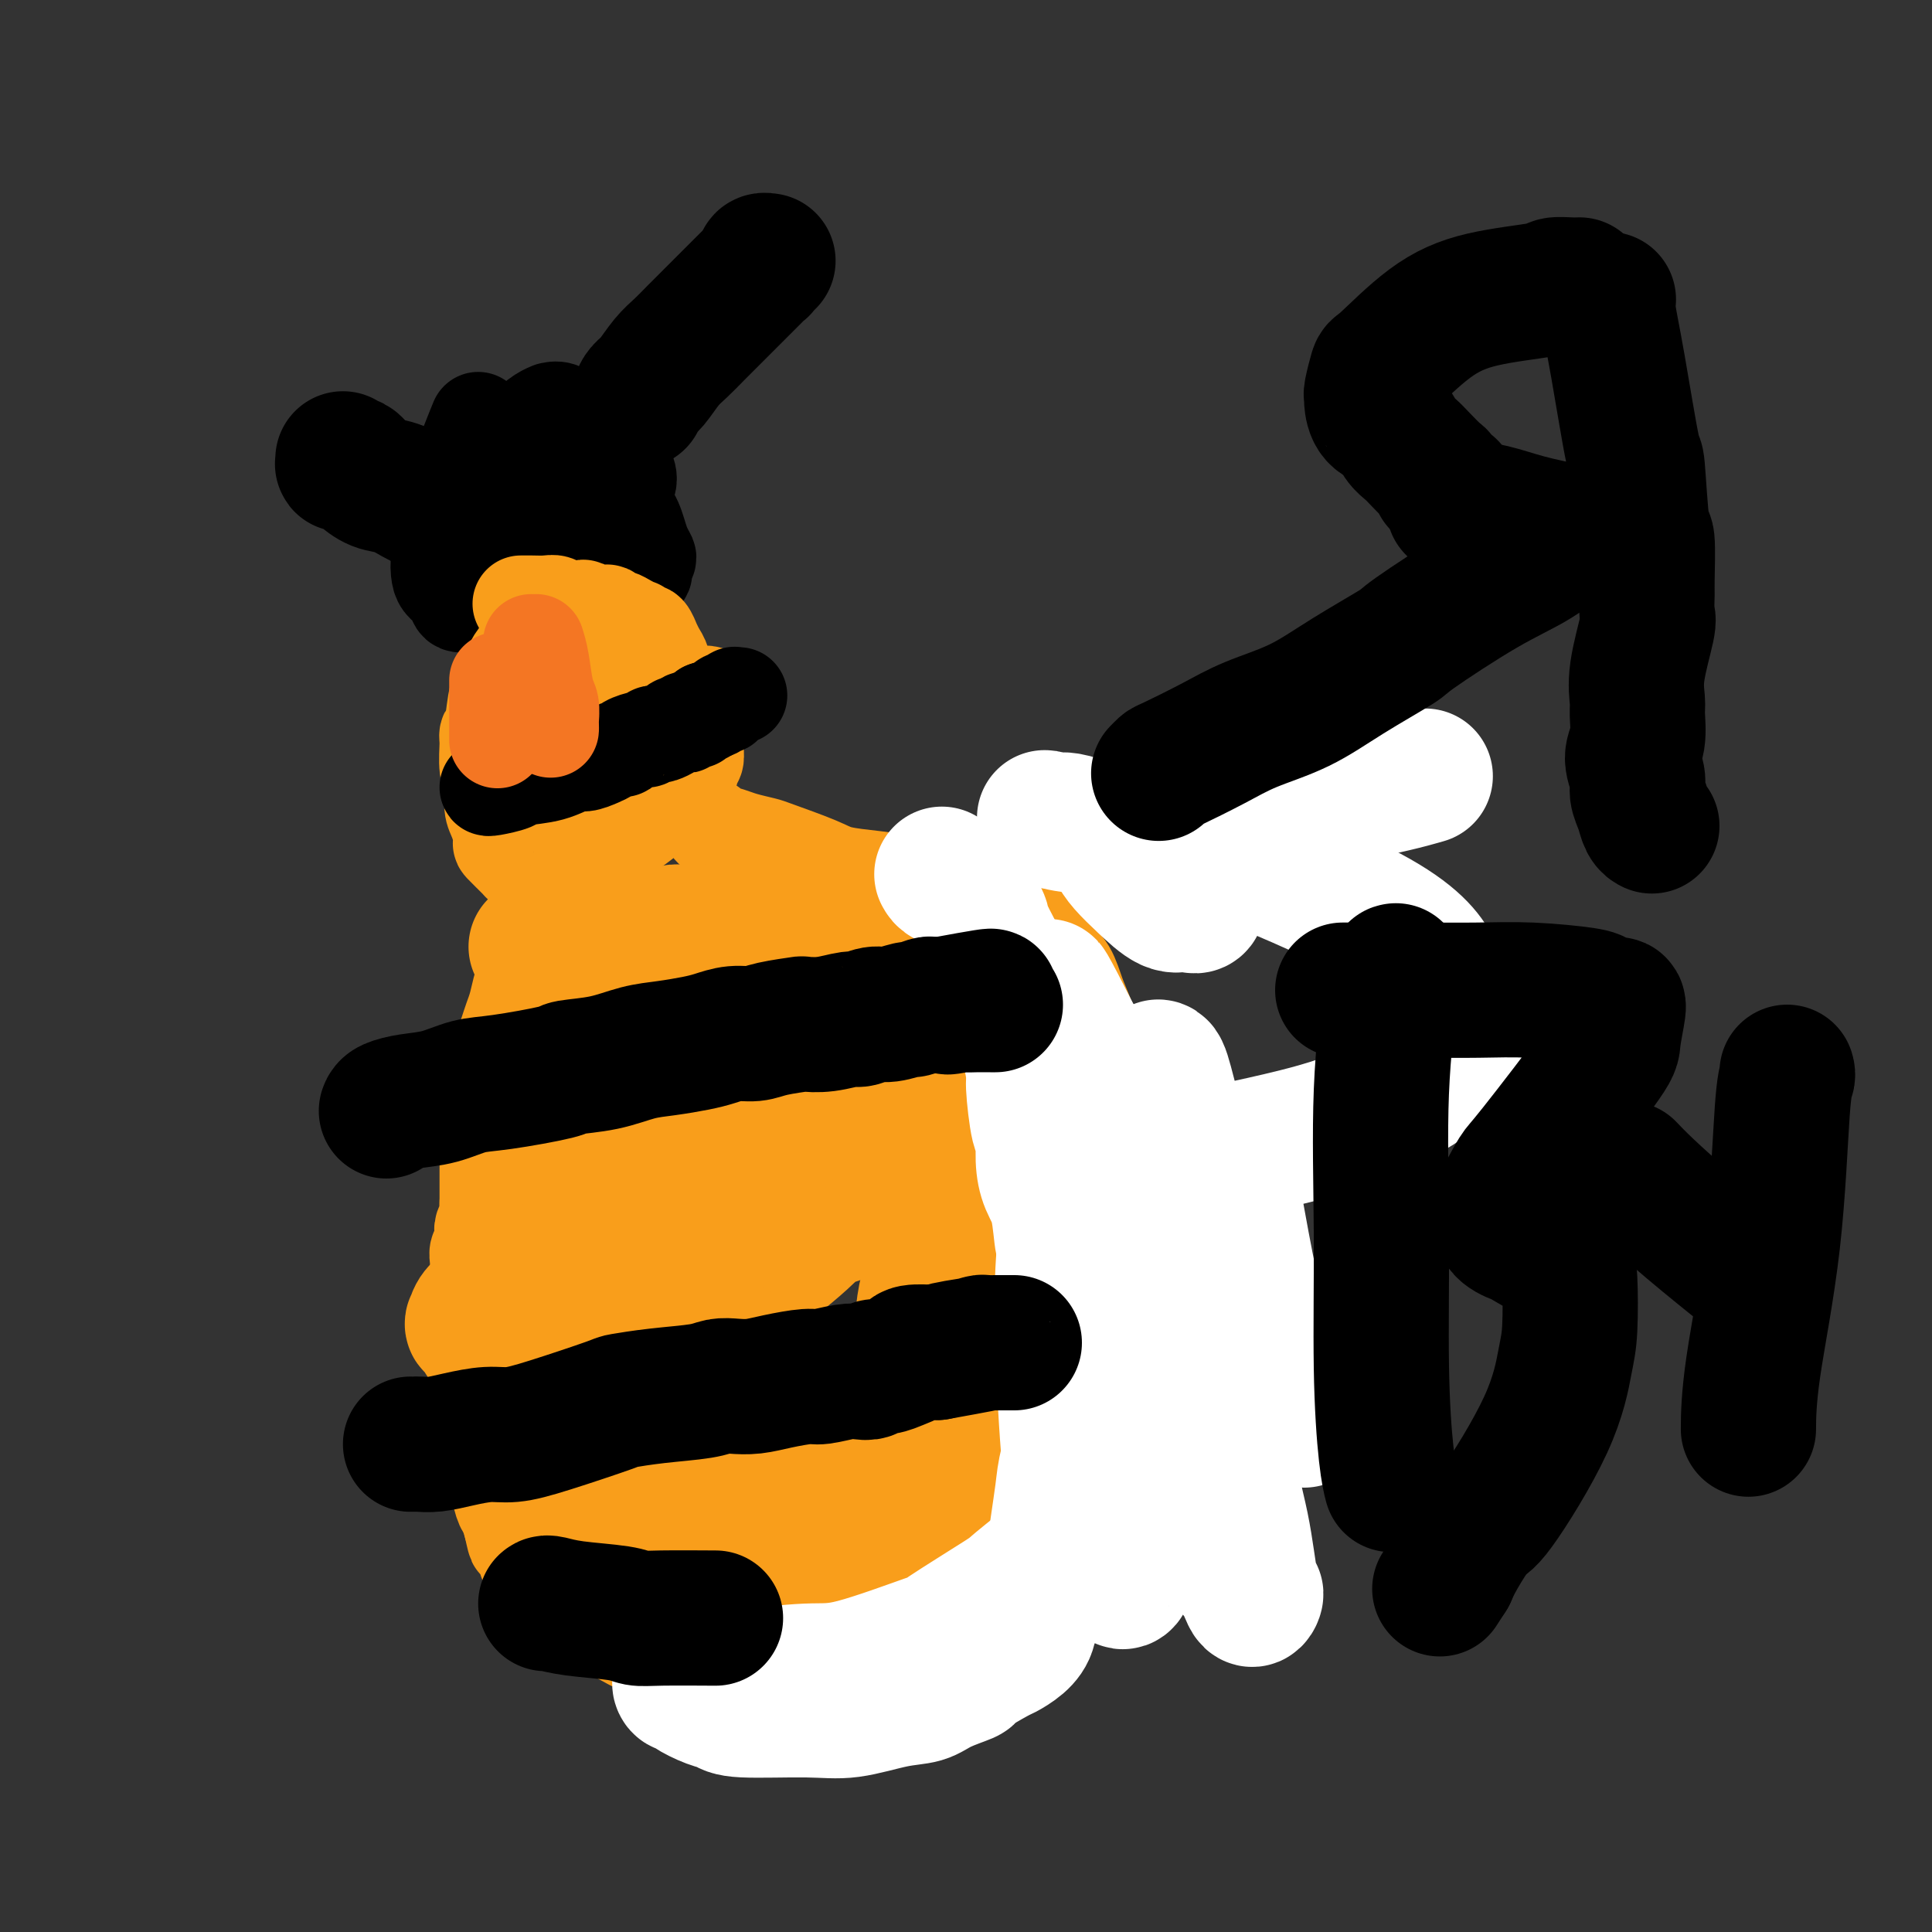 <svg viewBox='0 0 400 400' version='1.1' xmlns='http://www.w3.org/2000/svg' xmlns:xlink='http://www.w3.org/1999/xlink'><rect x="0" y="0" width="400" height="400" fill="#333333" stroke="none"/><g fill='none' stroke='#000000' stroke-width='20' stroke-linecap='round' stroke-linejoin='round'><path d='M99,87c-0.415,1.009 -0.830,2.017 -2,5c-1.170,2.983 -3.096,7.940 -4,11c-0.904,3.060 -0.785,4.223 -1,6c-0.215,1.777 -0.764,4.169 -1,6c-0.236,1.831 -0.159,3.103 0,4c0.159,0.897 0.399,1.421 1,2c0.601,0.579 1.562,1.214 2,2c0.438,0.786 0.353,1.724 1,2c0.647,0.276 2.027,-0.111 3,0c0.973,0.111 1.539,0.720 3,1c1.461,0.280 3.816,0.231 5,0c1.184,-0.231 1.198,-0.644 3,-1c1.802,-0.356 5.394,-0.655 8,-1c2.606,-0.345 4.226,-0.736 5,-1c0.774,-0.264 0.701,-0.401 2,-1c1.299,-0.599 3.969,-1.661 5,-2c1.031,-0.339 0.423,0.046 1,0c0.577,-0.046 2.337,-0.522 3,-1c0.663,-0.478 0.227,-0.957 0,-1c-0.227,-0.043 -0.246,0.349 0,0c0.246,-0.349 0.755,-1.438 1,-2c0.245,-0.562 0.226,-0.598 0,-1c-0.226,-0.402 -0.657,-1.171 -1,-2c-0.343,-0.829 -0.597,-1.719 -1,-3c-0.403,-1.281 -0.953,-2.951 -2,-4c-1.047,-1.049 -2.590,-1.475 -3,-2c-0.410,-0.525 0.311,-1.150 0,-2c-0.311,-0.850 -1.656,-1.925 -3,-3'/><path d='M124,99c-1.372,-1.780 -0.803,-0.731 -1,-1c-0.197,-0.269 -1.161,-1.857 -2,-3c-0.839,-1.143 -1.552,-1.840 -2,-2c-0.448,-0.160 -0.629,0.219 -1,0c-0.371,-0.219 -0.930,-1.036 -1,-1c-0.070,0.036 0.349,0.923 0,1c-0.349,0.077 -1.466,-0.658 -2,0c-0.534,0.658 -0.484,2.708 -1,4c-0.516,1.292 -1.600,1.827 -2,3c-0.400,1.173 -0.118,2.984 0,4c0.118,1.016 0.072,1.238 0,2c-0.072,0.762 -0.171,2.066 0,3c0.171,0.934 0.612,1.500 1,2c0.388,0.500 0.721,0.936 1,1c0.279,0.064 0.502,-0.242 1,0c0.498,0.242 1.271,1.034 2,1c0.729,-0.034 1.415,-0.893 2,-1c0.585,-0.107 1.071,0.539 2,0c0.929,-0.539 2.302,-2.262 3,-3c0.698,-0.738 0.719,-0.492 1,-1c0.281,-0.508 0.820,-1.771 1,-3c0.180,-1.229 0.000,-2.424 0,-3c-0.000,-0.576 0.179,-0.533 0,-1c-0.179,-0.467 -0.717,-1.443 -1,-2c-0.283,-0.557 -0.310,-0.696 -1,-1c-0.690,-0.304 -2.041,-0.774 -3,-1c-0.959,-0.226 -1.525,-0.210 -2,0c-0.475,0.210 -0.859,0.613 -1,1c-0.141,0.387 -0.038,0.758 0,1c0.038,0.242 0.011,0.355 0,1c-0.011,0.645 -0.005,1.823 0,3'/><path d='M118,103c-0.075,1.093 1.237,0.827 2,1c0.763,0.173 0.977,0.785 1,1c0.023,0.215 -0.144,0.033 0,0c0.144,-0.033 0.599,0.083 1,0c0.401,-0.083 0.748,-0.366 1,-1c0.252,-0.634 0.408,-1.621 0,-3c-0.408,-1.379 -1.380,-3.150 -2,-4c-0.620,-0.850 -0.888,-0.778 -2,-1c-1.112,-0.222 -3.069,-0.737 -4,-1c-0.931,-0.263 -0.835,-0.274 -1,0c-0.165,0.274 -0.589,0.833 -1,2c-0.411,1.167 -0.809,2.943 -1,4c-0.191,1.057 -0.177,1.394 0,2c0.177,0.606 0.515,1.482 1,2c0.485,0.518 1.116,0.680 2,1c0.884,0.320 2.020,0.799 3,1c0.980,0.201 1.804,0.125 3,0c1.196,-0.125 2.765,-0.299 4,-1c1.235,-0.701 2.136,-1.931 3,-3c0.864,-1.069 1.690,-1.979 2,-3c0.310,-1.021 0.103,-2.154 -1,-4c-1.103,-1.846 -3.103,-4.404 -5,-6c-1.897,-1.596 -3.690,-2.230 -5,-3c-1.310,-0.770 -2.136,-1.677 -3,-2c-0.864,-0.323 -1.765,-0.062 -2,0c-0.235,0.062 0.196,-0.077 0,0c-0.196,0.077 -1.019,0.369 -2,1c-0.981,0.631 -2.119,1.602 -3,3c-0.881,1.398 -1.507,3.222 -2,5c-0.493,1.778 -0.855,3.508 -1,5c-0.145,1.492 -0.072,2.746 0,4'/><path d='M106,103c-0.374,2.570 0.190,1.995 1,3c0.810,1.005 1.866,3.591 3,5c1.134,1.409 2.346,1.641 3,2c0.654,0.359 0.750,0.843 1,1c0.250,0.157 0.653,-0.014 1,0c0.347,0.014 0.637,0.213 1,0c0.363,-0.213 0.798,-0.839 1,-1c0.202,-0.161 0.172,0.143 0,-1c-0.172,-1.143 -0.485,-3.732 -1,-5c-0.515,-1.268 -1.230,-1.213 -2,-2c-0.770,-0.787 -1.593,-2.415 -2,-3c-0.407,-0.585 -0.396,-0.127 -1,0c-0.604,0.127 -1.821,-0.077 -3,0c-1.179,0.077 -2.320,0.434 -3,1c-0.680,0.566 -0.899,1.342 -1,2c-0.101,0.658 -0.084,1.199 0,2c0.084,0.801 0.234,1.861 1,3c0.766,1.139 2.148,2.356 3,3c0.852,0.644 1.173,0.715 2,1c0.827,0.285 2.158,0.784 3,1c0.842,0.216 1.193,0.151 2,0c0.807,-0.151 2.070,-0.387 3,-1c0.930,-0.613 1.528,-1.604 2,-2c0.472,-0.396 0.820,-0.197 1,-1c0.180,-0.803 0.193,-2.607 0,-4c-0.193,-1.393 -0.590,-2.375 -1,-3c-0.410,-0.625 -0.831,-0.893 -1,-1c-0.169,-0.107 -0.084,-0.054 0,0'/></g>
<g fill='none' stroke='#F99E1B' stroke-width='20' stroke-linecap='round' stroke-linejoin='round'><path d='M113,130c-0.026,0.050 -0.052,0.100 -1,1c-0.948,0.900 -2.817,2.651 -4,4c-1.183,1.349 -1.680,2.298 -2,3c-0.320,0.702 -0.464,1.158 -1,2c-0.536,0.842 -1.465,2.070 -2,4c-0.535,1.930 -0.675,4.564 -1,6c-0.325,1.436 -0.834,1.676 -1,2c-0.166,0.324 0.011,0.731 0,2c-0.011,1.269 -0.209,3.398 0,5c0.209,1.602 0.824,2.675 1,4c0.176,1.325 -0.086,2.902 0,4c0.086,1.098 0.519,1.719 1,3c0.481,1.281 1.011,3.223 1,4c-0.011,0.777 -0.562,0.390 0,1c0.562,0.610 2.239,2.217 3,3c0.761,0.783 0.608,0.742 1,1c0.392,0.258 1.329,0.814 2,1c0.671,0.186 1.077,0.001 2,0c0.923,-0.001 2.363,0.180 4,0c1.637,-0.180 3.471,-0.723 4,-1c0.529,-0.277 -0.245,-0.289 1,-1c1.245,-0.711 4.511,-2.119 6,-3c1.489,-0.881 1.200,-1.233 2,-2c0.800,-0.767 2.689,-1.948 4,-3c1.311,-1.052 2.045,-1.976 3,-3c0.955,-1.024 2.130,-2.150 3,-3c0.870,-0.850 1.435,-1.425 2,-2'/><path d='M141,162c3.431,-3.258 1.509,-2.902 1,-3c-0.509,-0.098 0.396,-0.648 1,-1c0.604,-0.352 0.906,-0.506 1,-1c0.094,-0.494 -0.019,-1.329 0,-2c0.019,-0.671 0.171,-1.176 0,-2c-0.171,-0.824 -0.664,-1.965 -1,-3c-0.336,-1.035 -0.515,-1.965 -1,-3c-0.485,-1.035 -1.278,-2.176 -2,-3c-0.722,-0.824 -1.375,-1.331 -2,-2c-0.625,-0.669 -1.224,-1.500 -2,-2c-0.776,-0.500 -1.731,-0.669 -2,-1c-0.269,-0.331 0.146,-0.824 0,-1c-0.146,-0.176 -0.855,-0.034 -2,0c-1.145,0.034 -2.726,-0.039 -4,1c-1.274,1.039 -2.241,3.192 -3,4c-0.759,0.808 -1.310,0.272 -2,1c-0.690,0.728 -1.521,2.721 -2,4c-0.479,1.279 -0.608,1.844 -1,3c-0.392,1.156 -1.047,2.903 -1,4c0.047,1.097 0.797,1.542 1,2c0.203,0.458 -0.140,0.927 0,1c0.140,0.073 0.764,-0.252 1,0c0.236,0.252 0.084,1.080 2,1c1.916,-0.080 5.900,-1.067 9,-2c3.100,-0.933 5.316,-1.812 7,-3c1.684,-1.188 2.837,-2.684 4,-4c1.163,-1.316 2.337,-2.452 3,-3c0.663,-0.548 0.817,-0.508 1,-1c0.183,-0.492 0.395,-1.517 0,-2c-0.395,-0.483 -1.399,-0.424 -3,0c-1.601,0.424 -3.801,1.212 -6,2'/><path d='M138,146c-2.525,1.026 -4.337,2.590 -6,4c-1.663,1.410 -3.178,2.665 -4,4c-0.822,1.335 -0.951,2.750 -1,4c-0.049,1.250 -0.018,2.336 0,3c0.018,0.664 0.024,0.905 0,1c-0.024,0.095 -0.077,0.043 0,0c0.077,-0.043 0.283,-0.076 1,0c0.717,0.076 1.944,0.263 3,0c1.056,-0.263 1.940,-0.975 3,-2c1.060,-1.025 2.295,-2.362 3,-3c0.705,-0.638 0.881,-0.576 1,-1c0.119,-0.424 0.183,-1.334 0,-2c-0.183,-0.666 -0.612,-1.086 -2,-1c-1.388,0.086 -3.736,0.680 -5,1c-1.264,0.320 -1.446,0.365 -2,1c-0.554,0.635 -1.480,1.859 -2,3c-0.520,1.141 -0.633,2.200 -1,3c-0.367,0.800 -0.987,1.339 -1,2c-0.013,0.661 0.582,1.442 1,2c0.418,0.558 0.661,0.894 1,1c0.339,0.106 0.776,-0.017 1,0c0.224,0.017 0.236,0.175 1,0c0.764,-0.175 2.279,-0.681 3,-1c0.721,-0.319 0.648,-0.450 1,-1c0.352,-0.550 1.127,-1.520 1,-2c-0.127,-0.480 -1.158,-0.469 -2,-1c-0.842,-0.531 -1.496,-1.605 -2,-2c-0.504,-0.395 -0.858,-0.113 -1,0c-0.142,0.113 -0.071,0.056 0,0'/><path d='M108,125c-0.149,0.002 -0.298,0.004 0,0c0.298,-0.004 1.043,-0.015 2,0c0.957,0.015 2.127,0.056 3,0c0.873,-0.056 1.450,-0.207 2,0c0.550,0.207 1.072,0.774 2,1c0.928,0.226 2.262,0.112 3,0c0.738,-0.112 0.880,-0.222 1,0c0.120,0.222 0.216,0.777 1,1c0.784,0.223 2.254,0.115 3,0c0.746,-0.115 0.768,-0.237 1,0c0.232,0.237 0.674,0.833 1,1c0.326,0.167 0.535,-0.094 1,0c0.465,0.094 1.185,0.545 2,1c0.815,0.455 1.725,0.915 2,1c0.275,0.085 -0.085,-0.203 0,0c0.085,0.203 0.614,0.898 1,1c0.386,0.102 0.629,-0.387 1,0c0.371,0.387 0.870,1.652 1,2c0.130,0.348 -0.109,-0.221 0,0c0.109,0.221 0.567,1.232 1,2c0.433,0.768 0.841,1.294 1,2c0.159,0.706 0.069,1.592 0,2c-0.069,0.408 -0.116,0.340 0,1c0.116,0.660 0.396,2.050 0,3c-0.396,0.950 -1.467,1.461 -2,3c-0.533,1.539 -0.528,4.107 -1,6c-0.472,1.893 -1.421,3.112 -2,4c-0.579,0.888 -0.790,1.444 -1,2'/><path d='M131,158c-1.321,2.668 -1.622,1.839 -2,2c-0.378,0.161 -0.833,1.313 -1,2c-0.167,0.687 -0.048,0.911 0,1c0.048,0.089 0.024,0.045 0,0'/></g>
<g fill='none' stroke='#000000' stroke-width='20' stroke-linecap='round' stroke-linejoin='round'><path d='M101,163c-0.008,0.087 -0.017,0.173 1,0c1.017,-0.173 3.058,-0.606 4,-1c0.942,-0.394 0.784,-0.750 2,-1c1.216,-0.250 3.806,-0.395 6,-1c2.194,-0.605 3.992,-1.669 5,-2c1.008,-0.331 1.226,0.070 2,0c0.774,-0.070 2.103,-0.610 3,-1c0.897,-0.390 1.361,-0.630 2,-1c0.639,-0.370 1.452,-0.869 2,-1c0.548,-0.131 0.829,0.105 1,0c0.171,-0.105 0.231,-0.550 1,-1c0.769,-0.450 2.247,-0.904 3,-1c0.753,-0.096 0.783,0.168 1,0c0.217,-0.168 0.622,-0.767 1,-1c0.378,-0.233 0.727,-0.101 1,0c0.273,0.101 0.468,0.170 1,0c0.532,-0.170 1.401,-0.581 2,-1c0.599,-0.419 0.929,-0.848 1,-1c0.071,-0.152 -0.117,-0.027 0,0c0.117,0.027 0.538,-0.044 1,0c0.462,0.044 0.964,0.204 1,0c0.036,-0.204 -0.393,-0.772 0,-1c0.393,-0.228 1.608,-0.116 2,0c0.392,0.116 -0.039,0.237 0,0c0.039,-0.237 0.549,-0.833 1,-1c0.451,-0.167 0.843,0.095 1,0c0.157,-0.095 0.078,-0.548 0,-1'/><path d='M146,147c7.200,-2.471 2.699,-0.648 1,0c-1.699,0.648 -0.595,0.122 0,0c0.595,-0.122 0.680,0.160 1,0c0.320,-0.160 0.874,-0.761 1,-1c0.126,-0.239 -0.176,-0.117 0,0c0.176,0.117 0.831,0.229 1,0c0.169,-0.229 -0.147,-0.797 0,-1c0.147,-0.203 0.758,-0.040 1,0c0.242,0.040 0.117,-0.042 0,0c-0.117,0.042 -0.224,0.207 0,0c0.224,-0.207 0.778,-0.788 1,-1c0.222,-0.212 0.111,-0.057 0,0c-0.111,0.057 -0.222,0.015 0,0c0.222,-0.015 0.778,-0.004 1,0c0.222,0.004 0.111,0.002 0,0'/></g>
<g fill='none' stroke='#F47623' stroke-width='20' stroke-linecap='round' stroke-linejoin='round'><path d='M111,133c0.340,1.079 0.679,2.158 1,4c0.321,1.842 0.622,4.446 1,6c0.378,1.554 0.833,2.057 1,3c0.167,0.943 0.045,2.327 0,3c-0.045,0.673 -0.015,0.635 0,1c0.015,0.365 0.014,1.132 0,1c-0.014,-0.132 -0.041,-1.162 0,-2c0.041,-0.838 0.151,-1.485 0,-2c-0.151,-0.515 -0.561,-0.897 -1,-2c-0.439,-1.103 -0.906,-2.925 -1,-4c-0.094,-1.075 0.185,-1.401 0,-2c-0.185,-0.599 -0.834,-1.471 -1,-2c-0.166,-0.529 0.152,-0.716 0,-1c-0.152,-0.284 -0.773,-0.664 -1,-1c-0.227,-0.336 -0.061,-0.629 0,-1c0.061,-0.371 0.017,-0.820 0,-1c-0.017,-0.180 -0.009,-0.090 0,0'/><path d='M113,148c-0.675,0.064 -1.350,0.129 -2,0c-0.650,-0.129 -1.274,-0.451 -2,0c-0.726,0.451 -1.553,1.676 -2,2c-0.447,0.324 -0.512,-0.254 -1,0c-0.488,0.254 -1.399,1.338 -2,2c-0.601,0.662 -0.893,0.902 -1,1c-0.107,0.098 -0.029,0.055 0,0c0.029,-0.055 0.008,-0.120 0,0c-0.008,0.120 -0.002,0.427 0,0c0.002,-0.427 0.001,-1.587 0,-2c-0.001,-0.413 -0.000,-0.079 0,0c0.000,0.079 0.000,-0.096 0,-1c-0.000,-0.904 -0.000,-2.537 0,-3c0.000,-0.463 0.000,0.245 0,0c-0.000,-0.245 -0.000,-1.442 0,-2c0.000,-0.558 0.000,-0.475 0,-1c-0.000,-0.525 -0.000,-1.656 0,-2c0.000,-0.344 0.000,0.100 0,0c-0.000,-0.100 -0.000,-0.743 0,-1c0.000,-0.257 0.000,-0.129 0,0'/></g>
<g fill='none' stroke='#F99E1B' stroke-width='20' stroke-linecap='round' stroke-linejoin='round'><path d='M111,189c-0.416,0.922 -0.832,1.845 -1,3c-0.168,1.155 -0.086,2.543 0,3c0.086,0.457 0.178,-0.016 0,1c-0.178,1.016 -0.625,3.521 -1,5c-0.375,1.479 -0.678,1.932 -1,3c-0.322,1.068 -0.663,2.751 -1,4c-0.337,1.249 -0.668,2.063 -1,3c-0.332,0.937 -0.663,1.995 -1,3c-0.337,1.005 -0.679,1.955 -1,3c-0.321,1.045 -0.622,2.185 -1,3c-0.378,0.815 -0.833,1.304 -1,2c-0.167,0.696 -0.045,1.600 0,2c0.045,0.400 0.012,0.295 0,1c-0.012,0.705 -0.002,2.221 0,3c0.002,0.779 -0.003,0.822 0,1c0.003,0.178 0.015,0.492 0,1c-0.015,0.508 -0.057,1.212 0,2c0.057,0.788 0.211,1.662 0,2c-0.211,0.338 -0.789,0.140 -1,1c-0.211,0.860 -0.057,2.779 0,4c0.057,1.221 0.015,1.745 0,2c-0.015,0.255 -0.004,0.239 0,1c0.004,0.761 0.001,2.297 0,3c-0.001,0.703 -0.000,0.574 0,1c0.000,0.426 0.000,1.407 0,2c-0.000,0.593 -0.000,0.796 0,1'/><path d='M101,249c-0.154,4.105 -0.040,1.869 0,1c0.040,-0.869 0.007,-0.370 0,0c-0.007,0.370 0.012,0.610 0,1c-0.012,0.390 -0.056,0.929 0,1c0.056,0.071 0.212,-0.328 0,0c-0.212,0.328 -0.793,1.382 -1,2c-0.207,0.618 -0.041,0.798 0,1c0.041,0.202 -0.041,0.424 0,1c0.041,0.576 0.207,1.504 0,2c-0.207,0.496 -0.788,0.558 -1,1c-0.212,0.442 -0.057,1.262 0,2c0.057,0.738 0.015,1.395 0,2c-0.015,0.605 -0.004,1.160 0,2c0.004,0.840 -0.000,1.965 0,3c0.000,1.035 0.004,1.978 0,3c-0.004,1.022 -0.016,2.121 0,3c0.016,0.879 0.061,1.538 0,3c-0.061,1.462 -0.226,3.728 0,5c0.226,1.272 0.844,1.551 1,2c0.156,0.449 -0.150,1.068 0,2c0.150,0.932 0.757,2.178 1,3c0.243,0.822 0.122,1.221 0,2c-0.122,0.779 -0.244,1.939 0,3c0.244,1.061 0.853,2.025 1,3c0.147,0.975 -0.168,1.961 0,3c0.168,1.039 0.818,2.129 1,3c0.182,0.871 -0.106,1.522 0,3c0.106,1.478 0.605,3.783 1,5c0.395,1.217 0.684,1.348 1,2c0.316,0.652 0.658,1.826 1,3'/><path d='M106,316c1.182,5.476 0.638,2.167 1,2c0.362,-0.167 1.629,2.809 2,4c0.371,1.191 -0.153,0.598 0,1c0.153,0.402 0.984,1.798 2,3c1.016,1.202 2.217,2.209 3,3c0.783,0.791 1.147,1.367 2,2c0.853,0.633 2.195,1.324 3,2c0.805,0.676 1.071,1.338 2,2c0.929,0.662 2.519,1.323 4,2c1.481,0.677 2.851,1.369 4,2c1.149,0.631 2.077,1.202 4,2c1.923,0.798 4.841,1.822 6,2c1.159,0.178 0.560,-0.489 2,0c1.440,0.489 4.918,2.135 7,3c2.082,0.865 2.769,0.951 4,1c1.231,0.049 3.007,0.062 4,0c0.993,-0.062 1.204,-0.199 2,0c0.796,0.199 2.177,0.734 3,1c0.823,0.266 1.089,0.264 2,0c0.911,-0.264 2.466,-0.791 3,-1c0.534,-0.209 0.045,-0.102 1,0c0.955,0.102 3.354,0.198 5,0c1.646,-0.198 2.540,-0.690 3,-1c0.460,-0.310 0.486,-0.440 2,-1c1.514,-0.560 4.518,-1.551 6,-2c1.482,-0.449 1.444,-0.355 2,-1c0.556,-0.645 1.706,-2.029 3,-3c1.294,-0.971 2.733,-1.531 4,-2c1.267,-0.469 2.362,-0.848 4,-2c1.638,-1.152 3.819,-3.076 6,-5'/><path d='M202,330c4.388,-2.750 1.859,-1.624 2,-2c0.141,-0.376 2.951,-2.252 5,-4c2.049,-1.748 3.336,-3.366 5,-5c1.664,-1.634 3.706,-3.283 5,-5c1.294,-1.717 1.840,-3.502 3,-5c1.160,-1.498 2.935,-2.710 4,-4c1.065,-1.290 1.419,-2.657 2,-4c0.581,-1.343 1.388,-2.660 2,-4c0.612,-1.340 1.029,-2.703 2,-5c0.971,-2.297 2.495,-5.527 3,-7c0.505,-1.473 -0.008,-1.188 0,-2c0.008,-0.812 0.538,-2.721 1,-4c0.462,-1.279 0.856,-1.930 1,-4c0.144,-2.070 0.038,-5.560 0,-7c-0.038,-1.440 -0.009,-0.829 0,-1c0.009,-0.171 -0.002,-1.125 0,-2c0.002,-0.875 0.016,-1.670 0,-3c-0.016,-1.330 -0.061,-3.194 0,-4c0.061,-0.806 0.229,-0.553 0,-2c-0.229,-1.447 -0.853,-4.592 -1,-6c-0.147,-1.408 0.185,-1.077 0,-2c-0.185,-0.923 -0.887,-3.099 -1,-4c-0.113,-0.901 0.364,-0.527 0,-2c-0.364,-1.473 -1.567,-4.792 -2,-6c-0.433,-1.208 -0.094,-0.306 -1,-3c-0.906,-2.694 -3.057,-8.983 -4,-12c-0.943,-3.017 -0.678,-2.761 -1,-4c-0.322,-1.239 -1.231,-3.971 -2,-6c-0.769,-2.029 -1.399,-3.354 -2,-5c-0.601,-1.646 -1.172,-3.613 -2,-5c-0.828,-1.387 -1.914,-2.193 -3,-3'/><path d='M218,198c-2.764,-7.479 -1.174,-3.177 -1,-2c0.174,1.177 -1.067,-0.770 -2,-2c-0.933,-1.230 -1.558,-1.743 -2,-2c-0.442,-0.257 -0.701,-0.259 -2,-1c-1.299,-0.741 -3.640,-2.222 -5,-3c-1.360,-0.778 -1.741,-0.852 -2,-1c-0.259,-0.148 -0.397,-0.368 -2,-1c-1.603,-0.632 -4.670,-1.674 -6,-2c-1.330,-0.326 -0.924,0.066 -2,0c-1.076,-0.066 -3.633,-0.588 -6,-1c-2.367,-0.412 -4.544,-0.712 -7,-1c-2.456,-0.288 -5.193,-0.563 -7,-1c-1.807,-0.437 -2.685,-1.034 -5,-2c-2.315,-0.966 -6.067,-2.300 -8,-3c-1.933,-0.700 -2.049,-0.766 -3,-1c-0.951,-0.234 -2.738,-0.637 -4,-1c-1.262,-0.363 -1.998,-0.685 -3,-1c-1.002,-0.315 -2.270,-0.623 -3,-1c-0.730,-0.377 -0.923,-0.822 -1,-1c-0.077,-0.178 -0.039,-0.089 0,0'/></g>
<g fill='none' stroke='#F99E1B' stroke-width='28' stroke-linecap='round' stroke-linejoin='round'><path d='M173,252c-0.282,0.105 -0.564,0.210 -2,0c-1.436,-0.210 -4.025,-0.736 -8,-1c-3.975,-0.264 -9.336,-0.266 -12,0c-2.664,0.266 -2.632,0.798 -4,2c-1.368,1.202 -4.134,3.072 -6,6c-1.866,2.928 -2.830,6.913 -3,9c-0.170,2.087 0.453,2.277 1,3c0.547,0.723 1.018,1.978 2,2c0.982,0.022 2.475,-1.189 4,-2c1.525,-0.811 3.081,-1.221 6,-3c2.919,-1.779 7.200,-4.926 11,-8c3.800,-3.074 7.120,-6.074 9,-9c1.880,-2.926 2.318,-5.778 3,-8c0.682,-2.222 1.606,-3.812 1,-7c-0.606,-3.188 -2.741,-7.972 -6,-11c-3.259,-3.028 -7.642,-4.299 -12,-4c-4.358,0.299 -8.691,2.168 -13,6c-4.309,3.832 -8.592,9.625 -11,14c-2.408,4.375 -2.940,7.330 -3,10c-0.060,2.670 0.351,5.055 1,7c0.649,1.945 1.537,3.451 2,4c0.463,0.549 0.501,0.140 1,0c0.499,-0.140 1.459,-0.011 2,0c0.541,0.011 0.664,-0.095 1,-1c0.336,-0.905 0.886,-2.608 3,-6c2.114,-3.392 5.794,-8.473 9,-14c3.206,-5.527 5.939,-11.500 8,-17c2.061,-5.500 3.449,-10.526 4,-15c0.551,-4.474 0.264,-8.397 0,-10c-0.264,-1.603 -0.504,-0.887 -2,0c-1.496,0.887 -4.248,1.943 -7,3'/><path d='M152,202c-3.734,2.624 -8.568,7.684 -12,12c-3.432,4.316 -5.463,7.888 -7,13c-1.537,5.112 -2.580,11.763 -3,15c-0.420,3.237 -0.217,3.059 0,4c0.217,0.941 0.448,3.002 1,4c0.552,0.998 1.426,0.934 2,1c0.574,0.066 0.848,0.263 1,0c0.152,-0.263 0.184,-0.985 0,-1c-0.184,-0.015 -0.582,0.675 0,-1c0.582,-1.675 2.143,-5.717 3,-10c0.857,-4.283 1.009,-8.808 1,-14c-0.009,-5.192 -0.177,-11.052 -1,-16c-0.823,-4.948 -2.299,-8.982 -3,-11c-0.701,-2.018 -0.626,-2.018 -1,-2c-0.374,0.018 -1.198,0.054 -3,2c-1.802,1.946 -4.583,5.800 -6,8c-1.417,2.200 -1.470,2.745 -2,5c-0.530,2.255 -1.536,6.222 -2,10c-0.464,3.778 -0.385,7.369 0,10c0.385,2.631 1.078,4.302 2,6c0.922,1.698 2.075,3.424 3,4c0.925,0.576 1.624,0.001 2,0c0.376,-0.001 0.430,0.572 1,0c0.570,-0.572 1.656,-2.289 4,-5c2.344,-2.711 5.947,-6.417 9,-11c3.053,-4.583 5.557,-10.044 7,-14c1.443,-3.956 1.826,-6.408 2,-8c0.174,-1.592 0.139,-2.324 0,-3c-0.139,-0.676 -0.384,-1.297 -2,-1c-1.616,0.297 -4.605,1.514 -8,4c-3.395,2.486 -7.198,6.243 -11,10'/><path d='M129,213c-3.351,3.724 -6.229,8.033 -8,12c-1.771,3.967 -2.436,7.591 -2,12c0.436,4.409 1.972,9.603 3,12c1.028,2.397 1.548,1.998 3,3c1.452,1.002 3.837,3.405 6,5c2.163,1.595 4.102,2.382 6,3c1.898,0.618 3.753,1.066 5,1c1.247,-0.066 1.886,-0.645 3,-1c1.114,-0.355 2.703,-0.486 5,-3c2.297,-2.514 5.301,-7.411 7,-13c1.699,-5.589 2.093,-11.871 2,-17c-0.093,-5.129 -0.672,-9.104 -1,-12c-0.328,-2.896 -0.403,-4.712 -1,-7c-0.597,-2.288 -1.714,-5.047 -2,-6c-0.286,-0.953 0.260,-0.101 0,0c-0.260,0.101 -1.325,-0.551 -2,-1c-0.675,-0.449 -0.961,-0.695 -2,-1c-1.039,-0.305 -2.832,-0.669 -4,-1c-1.168,-0.331 -1.711,-0.629 -4,1c-2.289,1.629 -6.324,5.184 -9,8c-2.676,2.816 -3.994,4.894 -5,7c-1.006,2.106 -1.698,4.242 -2,6c-0.302,1.758 -0.212,3.138 0,4c0.212,0.862 0.545,1.207 1,2c0.455,0.793 1.032,2.036 2,3c0.968,0.964 2.328,1.650 3,2c0.672,0.350 0.655,0.365 1,1c0.345,0.635 1.051,1.892 2,3c0.949,1.108 2.140,2.068 3,4c0.860,1.932 1.389,4.838 2,8c0.611,3.162 1.306,6.581 2,10'/><path d='M143,258c0.847,4.811 0.963,7.840 1,11c0.037,3.160 -0.005,6.453 0,10c0.005,3.547 0.057,7.348 0,11c-0.057,3.652 -0.222,7.153 0,11c0.222,3.847 0.830,8.038 1,10c0.170,1.962 -0.098,1.693 0,4c0.098,2.307 0.562,7.188 1,10c0.438,2.812 0.850,3.554 1,4c0.150,0.446 0.039,0.597 0,1c-0.039,0.403 -0.007,1.058 0,1c0.007,-0.058 -0.010,-0.829 0,-1c0.010,-0.171 0.049,0.256 0,-1c-0.049,-1.256 -0.185,-4.197 0,-6c0.185,-1.803 0.691,-2.467 0,-6c-0.691,-3.533 -2.581,-9.934 -4,-14c-1.419,-4.066 -2.369,-5.797 -3,-7c-0.631,-1.203 -0.943,-1.878 -1,-2c-0.057,-0.122 0.142,0.308 0,0c-0.142,-0.308 -0.623,-1.353 -1,0c-0.377,1.353 -0.649,5.103 -1,7c-0.351,1.897 -0.780,1.941 -1,3c-0.220,1.059 -0.230,3.131 1,6c1.230,2.869 3.699,6.534 5,8c1.301,1.466 1.433,0.735 3,1c1.567,0.265 4.570,1.528 6,2c1.430,0.472 1.286,0.154 2,0c0.714,-0.154 2.284,-0.144 3,0c0.716,0.144 0.577,0.423 1,0c0.423,-0.423 1.406,-1.550 2,-4c0.594,-2.450 0.797,-6.225 1,-10'/><path d='M160,307c0.118,-4.651 -1.589,-9.278 -6,-13c-4.411,-3.722 -11.528,-6.537 -16,-7c-4.472,-0.463 -6.300,1.427 -7,2c-0.700,0.573 -0.273,-0.169 -1,1c-0.727,1.169 -2.610,4.250 -3,6c-0.390,1.750 0.712,2.168 1,3c0.288,0.832 -0.237,2.078 2,4c2.237,1.922 7.237,4.521 10,6c2.763,1.479 3.290,1.838 5,2c1.710,0.162 4.603,0.127 7,0c2.397,-0.127 4.299,-0.347 6,-1c1.701,-0.653 3.201,-1.739 5,-3c1.799,-1.261 3.899,-2.697 5,-5c1.101,-2.303 1.205,-5.474 1,-9c-0.205,-3.526 -0.717,-7.408 -8,-10c-7.283,-2.592 -21.337,-3.896 -27,-4c-5.663,-0.104 -2.935,0.990 -3,2c-0.065,1.010 -2.924,1.937 -4,3c-1.076,1.063 -0.368,2.263 0,3c0.368,0.737 0.396,1.011 1,2c0.604,0.989 1.784,2.693 3,4c1.216,1.307 2.469,2.218 4,3c1.531,0.782 3.342,1.437 5,2c1.658,0.563 3.164,1.035 5,1c1.836,-0.035 4.001,-0.578 5,-1c0.999,-0.422 0.832,-0.723 1,-1c0.168,-0.277 0.672,-0.530 1,-3c0.328,-2.470 0.480,-7.157 -6,-12c-6.480,-4.843 -19.591,-9.842 -26,-12c-6.409,-2.158 -6.117,-1.474 -8,-1c-1.883,0.474 -5.942,0.737 -10,1'/><path d='M102,270c-3.665,0.945 -3.828,3.308 -4,4c-0.172,0.692 -0.354,-0.287 0,0c0.354,0.287 1.243,1.841 2,3c0.757,1.159 1.383,1.922 4,3c2.617,1.078 7.227,2.473 9,3c1.773,0.527 0.711,0.188 2,0c1.289,-0.188 4.931,-0.226 6,0c1.069,0.226 -0.435,0.716 0,0c0.435,-0.716 2.810,-2.639 4,-5c1.190,-2.361 1.194,-5.161 1,-8c-0.194,-2.839 -0.587,-5.719 -1,-8c-0.413,-2.281 -0.846,-3.964 -1,-5c-0.154,-1.036 -0.028,-1.425 0,-2c0.028,-0.575 -0.043,-1.337 -1,-1c-0.957,0.337 -2.801,1.772 -5,7c-2.199,5.228 -4.754,14.248 -6,19c-1.246,4.752 -1.182,5.235 -1,6c0.182,0.765 0.483,1.813 1,6c0.517,4.187 1.252,11.514 2,16c0.748,4.486 1.510,6.130 2,7c0.490,0.870 0.707,0.965 2,2c1.293,1.035 3.663,3.009 5,4c1.337,0.991 1.641,0.997 2,1c0.359,0.003 0.774,0.001 1,0c0.226,-0.001 0.263,-0.000 1,0c0.737,0.000 2.174,0.000 3,0c0.826,-0.000 1.042,-0.000 2,0c0.958,0.000 2.659,0.000 5,0c2.341,-0.000 5.323,-0.000 7,0c1.677,0.000 2.051,0.000 3,0c0.949,-0.000 2.475,-0.000 4,0'/><path d='M151,322c5.148,-0.242 5.519,-0.846 6,-1c0.481,-0.154 1.071,0.142 2,0c0.929,-0.142 2.196,-0.724 3,-1c0.804,-0.276 1.145,-0.247 3,-1c1.855,-0.753 5.223,-2.287 7,-3c1.777,-0.713 1.964,-0.604 4,-2c2.036,-1.396 5.923,-4.296 9,-7c3.077,-2.704 5.344,-5.210 8,-8c2.656,-2.790 5.700,-5.862 8,-8c2.300,-2.138 3.855,-3.341 6,-7c2.145,-3.659 4.880,-9.772 6,-12c1.120,-2.228 0.627,-0.570 1,-2c0.373,-1.430 1.613,-5.948 2,-8c0.387,-2.052 -0.080,-1.638 0,-2c0.080,-0.362 0.705,-1.500 1,-2c0.295,-0.500 0.260,-0.364 0,0c-0.260,0.364 -0.745,0.954 -3,8c-2.255,7.046 -6.278,20.547 -8,27c-1.722,6.453 -1.141,5.858 -1,8c0.141,2.142 -0.159,7.022 0,10c0.159,2.978 0.775,4.053 1,5c0.225,0.947 0.058,1.767 0,2c-0.058,0.233 -0.009,-0.121 0,0c0.009,0.121 -0.024,0.718 0,-1c0.024,-1.718 0.105,-5.749 0,-8c-0.105,-2.251 -0.396,-2.722 0,-8c0.396,-5.278 1.477,-15.363 2,-20c0.523,-4.637 0.487,-3.825 1,-5c0.513,-1.175 1.575,-4.336 2,-6c0.425,-1.664 0.212,-1.832 0,-2'/><path d='M211,268c0.701,-7.410 -0.047,-1.934 -1,1c-0.953,2.934 -2.111,3.327 -5,7c-2.889,3.673 -7.510,10.626 -11,17c-3.490,6.374 -5.849,12.168 -8,17c-2.151,4.832 -4.094,8.703 -5,12c-0.906,3.297 -0.774,6.019 -1,8c-0.226,1.981 -0.809,3.220 -1,4c-0.191,0.780 0.010,1.102 0,1c-0.010,-0.102 -0.232,-0.629 1,-2c1.232,-1.371 3.916,-3.586 5,-5c1.084,-1.414 0.567,-2.025 2,-4c1.433,-1.975 4.817,-5.312 7,-7c2.183,-1.688 3.166,-1.726 4,-2c0.834,-0.274 1.518,-0.783 2,-1c0.482,-0.217 0.763,-0.141 1,0c0.237,0.141 0.432,0.347 0,1c-0.432,0.653 -1.490,1.752 -3,4c-1.510,2.248 -3.472,5.645 -8,10c-4.528,4.355 -11.622,9.668 -15,12c-3.378,2.332 -3.042,1.682 -4,2c-0.958,0.318 -3.211,1.604 -4,2c-0.789,0.396 -0.113,-0.097 0,0c0.113,0.097 -0.336,0.784 0,0c0.336,-0.784 1.459,-3.039 2,-4c0.541,-0.961 0.501,-0.628 2,-3c1.499,-2.372 4.536,-7.450 7,-12c2.464,-4.550 4.356,-8.571 8,-15c3.644,-6.429 9.041,-15.265 12,-20c2.959,-4.735 3.479,-5.367 4,-6'/><path d='M202,285c6.305,-11.009 4.566,-8.532 5,-9c0.434,-0.468 3.039,-3.881 5,-9c1.961,-5.119 3.277,-11.945 4,-15c0.723,-3.055 0.852,-2.339 1,-4c0.148,-1.661 0.317,-5.700 0,-8c-0.317,-2.300 -1.118,-2.862 -1,-4c0.118,-1.138 1.155,-2.852 -2,0c-3.155,2.852 -10.503,10.270 -14,14c-3.497,3.730 -3.143,3.773 -4,6c-0.857,2.227 -2.925,6.639 -4,11c-1.075,4.361 -1.158,8.672 -1,11c0.158,2.328 0.556,2.672 1,3c0.444,0.328 0.936,0.639 1,1c0.064,0.361 -0.298,0.773 0,1c0.298,0.227 1.257,0.271 2,0c0.743,-0.271 1.271,-0.856 3,-3c1.729,-2.144 4.660,-5.847 7,-10c2.340,-4.153 4.088,-8.755 6,-13c1.912,-4.245 3.988,-8.131 5,-14c1.012,-5.869 0.960,-13.721 1,-17c0.040,-3.279 0.171,-1.985 0,-2c-0.171,-0.015 -0.646,-1.337 -1,-2c-0.354,-0.663 -0.588,-0.665 -4,4c-3.412,4.665 -10.004,13.998 -13,18c-2.996,4.002 -2.397,2.673 -3,6c-0.603,3.327 -2.407,11.309 -3,15c-0.593,3.691 0.027,3.093 0,4c-0.027,0.907 -0.700,3.321 -1,5c-0.300,1.679 -0.229,2.623 0,3c0.229,0.377 0.614,0.189 1,0'/><path d='M193,277c-0.416,3.584 0.043,-0.956 1,-5c0.957,-4.044 2.410,-7.592 4,-12c1.590,-4.408 3.317,-9.677 4,-15c0.683,-5.323 0.324,-10.699 0,-15c-0.324,-4.301 -0.611,-7.527 -1,-10c-0.389,-2.473 -0.878,-4.194 -2,-5c-1.122,-0.806 -2.877,-0.698 -4,0c-1.123,0.698 -1.614,1.987 -3,4c-1.386,2.013 -3.666,4.750 -5,7c-1.334,2.250 -1.723,4.014 -2,6c-0.277,1.986 -0.443,4.195 0,6c0.443,1.805 1.495,3.207 2,4c0.505,0.793 0.464,0.977 1,1c0.536,0.023 1.649,-0.116 3,0c1.351,0.116 2.941,0.485 5,-1c2.059,-1.485 4.587,-4.825 6,-7c1.413,-2.175 1.712,-3.185 2,-4c0.288,-0.815 0.567,-1.434 1,-4c0.433,-2.566 1.021,-7.078 0,-11c-1.021,-3.922 -3.651,-7.255 -7,-10c-3.349,-2.745 -7.418,-4.902 -11,-6c-3.582,-1.098 -6.675,-1.135 -9,-1c-2.325,0.135 -3.880,0.443 -5,1c-1.120,0.557 -1.805,1.364 -2,3c-0.195,1.636 0.101,4.102 0,5c-0.101,0.898 -0.598,0.226 0,1c0.598,0.774 2.293,2.992 3,4c0.707,1.008 0.427,0.806 1,1c0.573,0.194 2.001,0.783 3,1c0.999,0.217 1.571,0.062 2,0c0.429,-0.062 0.714,-0.031 1,0'/><path d='M181,215c1.567,1.012 0.486,0.043 1,-1c0.514,-1.043 2.625,-2.160 0,-6c-2.625,-3.840 -9.985,-10.403 -14,-13c-4.015,-2.597 -4.684,-1.229 -8,-1c-3.316,0.229 -9.277,-0.683 -13,-1c-3.723,-0.317 -5.206,-0.040 -6,0c-0.794,0.040 -0.897,-0.157 -1,0c-0.103,0.157 -0.204,0.669 0,1c0.204,0.331 0.714,0.481 1,1c0.286,0.519 0.346,1.408 1,2c0.654,0.592 1.900,0.888 3,1c1.100,0.112 2.053,0.039 3,0c0.947,-0.039 1.887,-0.043 3,0c1.113,0.043 2.401,0.134 3,0c0.599,-0.134 0.511,-0.492 1,-1c0.489,-0.508 1.554,-1.166 2,-2c0.446,-0.834 0.274,-1.845 -5,-2c-5.274,-0.155 -15.648,0.547 -21,1c-5.352,0.453 -5.682,0.658 -8,1c-2.318,0.342 -6.624,0.823 -9,1c-2.376,0.177 -2.822,0.051 -3,0c-0.178,-0.051 -0.089,-0.025 0,0'/></g>
<g fill='none' stroke='#FFFFFF' stroke-width='28' stroke-linecap='round' stroke-linejoin='round'><path d='M195,181c0.205,0.370 0.409,0.740 1,1c0.591,0.260 1.567,0.411 3,2c1.433,1.589 3.321,4.615 4,6c0.679,1.385 0.147,1.129 1,3c0.853,1.871 3.089,5.870 4,8c0.911,2.130 0.495,2.390 1,4c0.505,1.610 1.929,4.571 3,8c1.071,3.429 1.789,7.326 2,9c0.211,1.674 -0.085,1.126 0,3c0.085,1.874 0.551,6.170 1,8c0.449,1.830 0.880,1.192 1,2c0.120,0.808 -0.070,3.060 0,5c0.070,1.940 0.400,3.567 1,5c0.600,1.433 1.471,2.671 2,5c0.529,2.329 0.716,5.749 1,7c0.284,1.251 0.665,0.335 1,2c0.335,1.665 0.625,5.912 1,8c0.375,2.088 0.834,2.016 1,3c0.166,0.984 0.038,3.024 0,5c-0.038,1.976 0.015,3.887 0,6c-0.015,2.113 -0.098,4.427 0,7c0.098,2.573 0.378,5.406 0,8c-0.378,2.594 -1.414,4.951 -2,7c-0.586,2.049 -0.720,3.792 -1,6c-0.280,2.208 -0.704,4.880 -1,7c-0.296,2.120 -0.464,3.686 -1,6c-0.536,2.314 -1.439,5.375 -2,7c-0.561,1.625 -0.781,1.812 -1,2'/><path d='M215,331c-1.711,6.239 -1.988,4.338 -2,4c-0.012,-0.338 0.241,0.887 0,2c-0.241,1.113 -0.974,2.115 -2,3c-1.026,0.885 -2.343,1.654 -3,2c-0.657,0.346 -0.652,0.268 -2,1c-1.348,0.732 -4.047,2.275 -5,3c-0.953,0.725 -0.161,0.633 -1,1c-0.839,0.367 -3.311,1.194 -5,2c-1.689,0.806 -2.596,1.590 -4,2c-1.404,0.410 -3.306,0.446 -6,1c-2.694,0.554 -6.179,1.624 -9,2c-2.821,0.376 -4.977,0.056 -9,0c-4.023,-0.056 -9.914,0.153 -13,0c-3.086,-0.153 -3.366,-0.667 -4,-1c-0.634,-0.333 -1.622,-0.485 -3,-1c-1.378,-0.515 -3.148,-1.392 -4,-2c-0.852,-0.608 -0.787,-0.946 -1,-1c-0.213,-0.054 -0.704,0.178 -1,0c-0.296,-0.178 -0.398,-0.764 0,-1c0.398,-0.236 1.294,-0.120 1,0c-0.294,0.120 -1.780,0.244 0,0c1.780,-0.244 6.826,-0.854 9,-1c2.174,-0.146 1.476,0.174 4,0c2.524,-0.174 8.271,-0.842 12,-1c3.729,-0.158 5.440,0.195 10,-1c4.560,-1.195 11.968,-3.936 15,-5c3.032,-1.064 1.689,-0.450 4,-2c2.311,-1.550 8.276,-5.263 11,-7c2.724,-1.737 2.207,-1.496 4,-3c1.793,-1.504 5.897,-4.752 10,-8'/><path d='M221,320c4.855,-3.611 2.492,-2.639 3,-4c0.508,-1.361 3.888,-5.056 6,-8c2.112,-2.944 2.958,-5.136 4,-9c1.042,-3.864 2.282,-9.398 3,-12c0.718,-2.602 0.914,-2.272 1,-4c0.086,-1.728 0.060,-5.514 0,-8c-0.060,-2.486 -0.156,-3.672 -1,-8c-0.844,-4.328 -2.436,-11.800 -3,-15c-0.564,-3.200 -0.099,-2.130 -1,-5c-0.901,-2.870 -3.167,-9.681 -5,-15c-1.833,-5.319 -3.234,-9.145 -4,-11c-0.766,-1.855 -0.897,-1.740 -2,-4c-1.103,-2.260 -3.179,-6.895 -4,-9c-0.821,-2.105 -0.389,-1.682 0,-1c0.389,0.682 0.733,1.621 0,0c-0.733,-1.621 -2.544,-5.802 1,1c3.544,6.802 12.441,24.586 16,32c3.559,7.414 1.778,4.458 4,9c2.222,4.542 8.448,16.581 11,22c2.552,5.419 1.432,4.219 2,5c0.568,0.781 2.826,3.542 4,5c1.174,1.458 1.266,1.611 1,2c-0.266,0.389 -0.889,1.013 -1,1c-0.111,-0.013 0.291,-0.662 0,-1c-0.291,-0.338 -1.274,-0.364 -3,-3c-1.726,-2.636 -4.195,-7.882 -8,-16c-3.805,-8.118 -8.948,-19.109 -12,-26c-3.052,-6.891 -4.015,-9.683 -5,-12c-0.985,-2.317 -1.993,-4.158 -3,-6'/><path d='M225,220c-4.791,-9.903 -1.268,-2.659 0,0c1.268,2.659 0.280,0.734 0,0c-0.280,-0.734 0.147,-0.276 0,4c-0.147,4.276 -0.870,12.372 -2,19c-1.130,6.628 -2.668,11.790 -3,22c-0.332,10.210 0.541,25.469 1,32c0.459,6.531 0.505,4.335 2,8c1.495,3.665 4.439,13.190 6,17c1.561,3.810 1.737,1.906 2,2c0.263,0.094 0.612,2.186 1,3c0.388,0.814 0.815,0.351 1,0c0.185,-0.351 0.126,-0.589 0,-1c-0.126,-0.411 -0.321,-0.995 -1,-5c-0.679,-4.005 -1.842,-11.433 -3,-18c-1.158,-6.567 -2.312,-12.274 -4,-23c-1.688,-10.726 -3.909,-26.470 -5,-33c-1.091,-6.530 -1.052,-3.844 -1,-3c0.052,0.844 0.117,-0.153 0,-1c-0.117,-0.847 -0.417,-1.542 0,1c0.417,2.542 1.552,8.322 4,16c2.448,7.678 6.210,17.255 8,22c1.790,4.745 1.608,4.658 3,8c1.392,3.342 4.358,10.114 7,15c2.642,4.886 4.961,7.887 7,10c2.039,2.113 3.799,3.337 5,4c1.201,0.663 1.844,0.763 2,0c0.156,-0.763 -0.175,-2.390 0,-2c0.175,0.390 0.855,2.797 0,-5c-0.855,-7.797 -3.244,-25.799 -5,-38c-1.756,-12.201 -2.878,-18.600 -4,-25'/><path d='M246,249c-1.464,-11.385 -0.623,-8.346 -1,-10c-0.377,-1.654 -1.972,-7.999 -3,-12c-1.028,-4.001 -1.491,-5.657 -2,-6c-0.509,-0.343 -1.066,0.626 -1,1c0.066,0.374 0.755,0.152 0,3c-0.755,2.848 -2.953,8.766 -3,21c-0.047,12.234 2.057,30.783 3,39c0.943,8.217 0.727,6.103 3,11c2.273,4.897 7.037,16.806 10,23c2.963,6.194 4.124,6.673 5,8c0.876,1.327 1.467,3.501 2,4c0.533,0.499 1.008,-0.678 1,-1c-0.008,-0.322 -0.501,0.211 -1,-2c-0.499,-2.211 -1.006,-7.167 -2,-12c-0.994,-4.833 -2.477,-9.544 -3,-17c-0.523,-7.456 -0.088,-17.659 0,-23c0.088,-5.341 -0.172,-5.820 0,-7c0.172,-1.180 0.774,-3.060 1,-6c0.226,-2.940 0.074,-6.941 0,-10c-0.074,-3.059 -0.071,-5.175 0,-7c0.071,-1.825 0.210,-3.358 0,-4c-0.210,-0.642 -0.768,-0.393 -1,0c-0.232,0.393 -0.136,0.928 0,1c0.136,0.072 0.313,-0.321 1,3c0.687,3.321 1.883,10.354 3,16c1.117,5.646 2.155,9.905 4,15c1.845,5.095 4.497,11.026 6,14c1.503,2.974 1.858,2.993 2,3c0.142,0.007 0.071,0.004 0,0'/><path d='M222,243c0.636,-0.352 1.273,-0.703 4,-1c2.727,-0.297 7.546,-0.538 12,-1c4.454,-0.462 8.543,-1.143 13,-2c4.457,-0.857 9.281,-1.889 14,-3c4.719,-1.111 9.332,-2.302 14,-4c4.668,-1.698 9.391,-3.902 13,-6c3.609,-2.098 6.104,-4.089 8,-6c1.896,-1.911 3.193,-3.742 3,-6c-0.193,-2.258 -1.877,-4.943 -3,-7c-1.123,-2.057 -1.684,-3.485 -3,-6c-1.316,-2.515 -3.386,-6.118 -12,-11c-8.614,-4.882 -23.774,-11.044 -31,-14c-7.226,-2.956 -6.520,-2.707 -9,-3c-2.480,-0.293 -8.146,-1.129 -11,-1c-2.854,0.129 -2.896,1.223 -3,2c-0.104,0.777 -0.269,1.238 0,2c0.269,0.762 0.974,1.825 2,3c1.026,1.175 2.374,2.463 4,4c1.626,1.537 3.530,3.322 5,4c1.470,0.678 2.507,0.247 3,0c0.493,-0.247 0.441,-0.311 1,0c0.559,0.311 1.730,0.998 2,0c0.270,-0.998 -0.361,-3.680 -5,-7c-4.639,-3.320 -13.288,-7.279 -18,-9c-4.712,-1.721 -5.489,-1.206 -6,-1c-0.511,0.206 -0.755,0.103 -1,0'/><path d='M218,170c-3.812,-1.529 -0.843,-0.352 0,0c0.843,0.352 -0.441,-0.120 0,0c0.441,0.120 2.607,0.834 6,1c3.393,0.166 8.014,-0.215 9,0c0.986,0.215 -1.664,1.027 6,0c7.664,-1.027 25.640,-3.892 37,-6c11.360,-2.108 16.103,-3.459 18,-4c1.897,-0.541 0.949,-0.270 0,0'/></g>
<g fill='none' stroke='#000000' stroke-width='28' stroke-linecap='round' stroke-linejoin='round'><path d='M80,230c0.112,-0.325 0.224,-0.649 1,-1c0.776,-0.351 2.216,-0.728 4,-1c1.784,-0.272 3.912,-0.440 6,-1c2.088,-0.560 4.135,-1.511 6,-2c1.865,-0.489 3.547,-0.516 7,-1c3.453,-0.484 8.676,-1.425 11,-2c2.324,-0.575 1.749,-0.784 3,-1c1.251,-0.216 4.329,-0.439 7,-1c2.671,-0.561 4.934,-1.461 7,-2c2.066,-0.539 3.936,-0.718 6,-1c2.064,-0.282 4.324,-0.667 6,-1c1.676,-0.333 2.769,-0.615 4,-1c1.231,-0.385 2.600,-0.874 4,-1c1.400,-0.126 2.830,0.111 4,0c1.170,-0.111 2.078,-0.570 4,-1c1.922,-0.430 4.856,-0.832 6,-1c1.144,-0.168 0.498,-0.102 1,0c0.502,0.102 2.152,0.239 4,0c1.848,-0.239 3.893,-0.853 5,-1c1.107,-0.147 1.274,0.172 2,0c0.726,-0.172 2.009,-0.834 3,-1c0.991,-0.166 1.690,0.166 3,0c1.310,-0.166 3.232,-0.829 4,-1c0.768,-0.171 0.381,0.150 1,0c0.619,-0.150 2.244,-0.771 3,-1c0.756,-0.229 0.645,-0.065 1,0c0.355,0.065 1.178,0.033 2,0'/><path d='M195,208c18.419,-3.403 6.967,-0.912 3,0c-3.967,0.912 -0.447,0.244 1,0c1.447,-0.244 0.822,-0.065 1,0c0.178,0.065 1.158,0.018 2,0c0.842,-0.018 1.546,-0.005 2,0c0.454,0.005 0.658,0.001 1,0c0.342,-0.001 0.824,-0.000 1,0c0.176,0.000 0.047,0.000 0,0c-0.047,-0.000 -0.014,-0.000 0,0c0.014,0.000 0.007,0.000 0,0'/><path d='M85,299c0.371,0.006 0.741,0.012 1,0c0.259,-0.012 0.405,-0.041 1,0c0.595,0.041 1.638,0.151 3,0c1.362,-0.151 3.042,-0.562 5,-1c1.958,-0.438 4.194,-0.901 6,-1c1.806,-0.099 3.182,0.167 5,0c1.818,-0.167 4.079,-0.765 8,-2c3.921,-1.235 9.501,-3.105 12,-4c2.499,-0.895 1.918,-0.814 3,-1c1.082,-0.186 3.829,-0.637 7,-1c3.171,-0.363 6.768,-0.636 9,-1c2.232,-0.364 3.098,-0.820 4,-1c0.902,-0.180 1.838,-0.086 3,0c1.162,0.086 2.548,0.163 4,0c1.452,-0.163 2.969,-0.566 5,-1c2.031,-0.434 4.575,-0.900 6,-1c1.425,-0.100 1.729,0.165 3,0c1.271,-0.165 3.508,-0.761 5,-1c1.492,-0.239 2.237,-0.120 3,0c0.763,0.120 1.543,0.239 2,0c0.457,-0.239 0.592,-0.838 1,-1c0.408,-0.162 1.090,0.114 2,0c0.910,-0.114 2.048,-0.619 3,-1c0.952,-0.381 1.719,-0.638 2,-1c0.281,-0.362 0.076,-0.828 1,-1c0.924,-0.172 2.978,-0.049 4,0c1.022,0.049 1.011,0.025 1,0'/><path d='M194,280c17.770,-3.182 7.697,-1.637 4,-1c-3.697,0.637 -1.016,0.367 1,0c2.016,-0.367 3.366,-0.830 4,-1c0.634,-0.170 0.551,-0.045 1,0c0.449,0.045 1.430,0.012 2,0c0.570,-0.012 0.727,-0.003 1,0c0.273,0.003 0.661,0.001 1,0c0.339,-0.001 0.630,-0.000 1,0c0.370,0.000 0.820,0.000 1,0c0.180,-0.000 0.090,-0.000 0,0'/><path d='M132,83c0.268,-0.721 0.535,-1.441 1,-2c0.465,-0.559 1.127,-0.956 2,-2c0.873,-1.044 1.959,-2.736 3,-4c1.041,-1.264 2.039,-2.099 3,-3c0.961,-0.901 1.885,-1.869 3,-3c1.115,-1.131 2.421,-2.425 3,-3c0.579,-0.575 0.431,-0.430 1,-1c0.569,-0.570 1.855,-1.854 3,-3c1.145,-1.146 2.148,-2.153 3,-3c0.852,-0.847 1.552,-1.533 2,-2c0.448,-0.467 0.642,-0.713 1,-1c0.358,-0.287 0.879,-0.613 1,-1c0.121,-0.387 -0.160,-0.835 0,-1c0.160,-0.165 0.760,-0.047 1,0c0.240,0.047 0.120,0.024 0,0'/><path d='M88,104c-0.491,-0.212 -0.982,-0.424 -2,-1c-1.018,-0.576 -2.563,-1.517 -4,-2c-1.437,-0.483 -2.766,-0.508 -4,-1c-1.234,-0.492 -2.373,-1.453 -3,-2c-0.627,-0.547 -0.742,-0.682 -1,-1c-0.258,-0.318 -0.657,-0.821 -1,-1c-0.343,-0.179 -0.628,-0.034 -1,0c-0.372,0.034 -0.832,-0.042 -1,0c-0.168,0.042 -0.045,0.204 0,0c0.045,-0.204 0.013,-0.772 0,-1c-0.013,-0.228 -0.006,-0.114 0,0'/><path d='M113,332c0.102,-0.091 0.204,-0.182 1,0c0.796,0.182 2.285,0.637 5,1c2.715,0.363 6.656,0.633 9,1c2.344,0.367 3.092,0.830 4,1c0.908,0.170 1.975,0.046 5,0c3.025,-0.046 8.007,-0.013 10,0c1.993,0.013 0.996,0.007 0,0'/><path d='M289,201c-0.195,0.000 -0.389,0.001 -1,4c-0.611,3.999 -1.638,11.997 -2,21c-0.362,9.003 -0.058,19.012 0,29c0.058,9.988 -0.129,19.956 0,28c0.129,8.044 0.573,14.166 1,18c0.427,3.834 0.836,5.381 1,6c0.164,0.619 0.082,0.309 0,0'/><path d='M278,205c3.439,-0.000 6.878,-0.001 9,0c2.122,0.001 2.926,0.003 4,0c1.074,-0.003 2.418,-0.012 5,0c2.582,0.012 6.400,0.046 10,0c3.600,-0.046 6.980,-0.172 11,0c4.020,0.172 8.681,0.641 11,1c2.319,0.359 2.297,0.607 3,1c0.703,0.393 2.132,0.933 3,1c0.868,0.067 1.174,-0.337 1,1c-0.174,1.337 -0.828,4.415 -1,6c-0.172,1.585 0.137,1.678 -3,6c-3.137,4.322 -9.720,12.874 -13,17c-3.280,4.126 -3.258,3.824 -4,5c-0.742,1.176 -2.247,3.828 -3,6c-0.753,2.172 -0.753,3.863 0,5c0.753,1.137 2.261,1.719 3,2c0.739,0.281 0.709,0.260 2,1c1.291,0.740 3.902,2.242 5,3c1.098,0.758 0.684,0.774 1,1c0.316,0.226 1.361,0.664 2,1c0.639,0.336 0.872,0.571 1,3c0.128,2.429 0.149,7.052 0,10c-0.149,2.948 -0.470,4.221 -1,7c-0.530,2.779 -1.269,7.065 -4,13c-2.731,5.935 -7.454,13.519 -10,17c-2.546,3.481 -2.916,2.860 -4,4c-1.084,1.140 -2.881,4.040 -4,6c-1.119,1.960 -1.559,2.980 -2,4'/><path d='M300,326c-3.333,5.167 -1.667,2.583 0,0'/><path d='M370,222c0.083,0.264 0.166,0.527 0,1c-0.166,0.473 -0.580,1.154 -1,7c-0.420,5.846 -0.844,16.856 -2,27c-1.156,10.144 -3.042,19.424 -4,26c-0.958,6.576 -0.988,10.450 -1,12c-0.012,1.550 -0.006,0.775 0,0'/><path d='M337,242c1.000,1.054 2.000,2.107 4,4c2.000,1.893 5.000,4.625 9,8c4.000,3.375 9.000,7.393 11,9c2.000,1.607 1.000,0.804 0,0'/><path d='M327,59c-0.518,0.020 -1.036,0.041 -2,0c-0.964,-0.041 -2.374,-0.143 -3,0c-0.626,0.143 -0.468,0.532 -3,1c-2.532,0.468 -7.754,1.015 -12,2c-4.246,0.985 -7.516,2.407 -11,5c-3.484,2.593 -7.183,6.356 -9,8c-1.817,1.644 -1.754,1.168 -2,2c-0.246,0.832 -0.802,2.970 -1,4c-0.198,1.030 -0.037,0.951 0,1c0.037,0.049 -0.051,0.226 0,1c0.051,0.774 0.239,2.145 1,3c0.761,0.855 2.095,1.192 3,2c0.905,0.808 1.381,2.086 2,3c0.619,0.914 1.380,1.464 2,2c0.620,0.536 1.098,1.057 2,2c0.902,0.943 2.227,2.309 3,3c0.773,0.691 0.996,0.707 1,1c0.004,0.293 -0.209,0.863 0,1c0.209,0.137 0.841,-0.159 1,0c0.159,0.159 -0.153,0.775 0,1c0.153,0.225 0.772,0.061 1,0c0.228,-0.061 0.065,-0.017 0,0c-0.065,0.017 -0.033,0.009 0,0'/><path d='M333,62c-0.142,0.531 -0.284,1.062 0,3c0.284,1.938 0.994,5.282 2,11c1.006,5.718 2.308,13.809 3,17c0.692,3.191 0.774,1.482 1,4c0.226,2.518 0.596,9.263 1,12c0.404,2.737 0.842,1.465 1,3c0.158,1.535 0.035,5.876 0,8c-0.035,2.124 0.019,2.032 0,3c-0.019,0.968 -0.111,2.995 0,4c0.111,1.005 0.423,0.989 0,3c-0.423,2.011 -1.582,6.049 -2,9c-0.418,2.951 -0.094,4.814 0,6c0.094,1.186 -0.042,1.696 0,3c0.042,1.304 0.263,3.402 0,5c-0.263,1.598 -1.010,2.698 -1,4c0.010,1.302 0.777,2.808 1,4c0.223,1.192 -0.098,2.071 0,3c0.098,0.929 0.614,1.909 1,3c0.386,1.091 0.642,2.294 1,3c0.358,0.706 0.816,0.916 1,1c0.184,0.084 0.092,0.042 0,0'/><path d='M301,105c0.318,-0.067 0.636,-0.133 2,0c1.364,0.133 3.774,0.467 6,1c2.226,0.533 4.267,1.267 7,2c2.733,0.733 6.159,1.467 9,2c2.841,0.533 5.097,0.867 6,1c0.903,0.133 0.451,0.067 0,0'/><path d='M329,110c-0.235,0.008 -0.471,0.017 -1,0c-0.529,-0.017 -1.353,-0.058 -3,1c-1.647,1.058 -4.117,3.215 -7,5c-2.883,1.785 -6.177,3.198 -11,6c-4.823,2.802 -11.173,6.994 -14,9c-2.827,2.006 -2.132,1.827 -4,3c-1.868,1.173 -6.301,3.698 -10,6c-3.699,2.302 -6.664,4.381 -10,6c-3.336,1.619 -7.041,2.777 -10,4c-2.959,1.223 -5.171,2.510 -8,4c-2.829,1.490 -6.274,3.183 -8,4c-1.726,0.817 -1.734,0.758 -2,1c-0.266,0.242 -0.790,0.783 -1,1c-0.210,0.217 -0.105,0.108 0,0'/></g>
</svg>